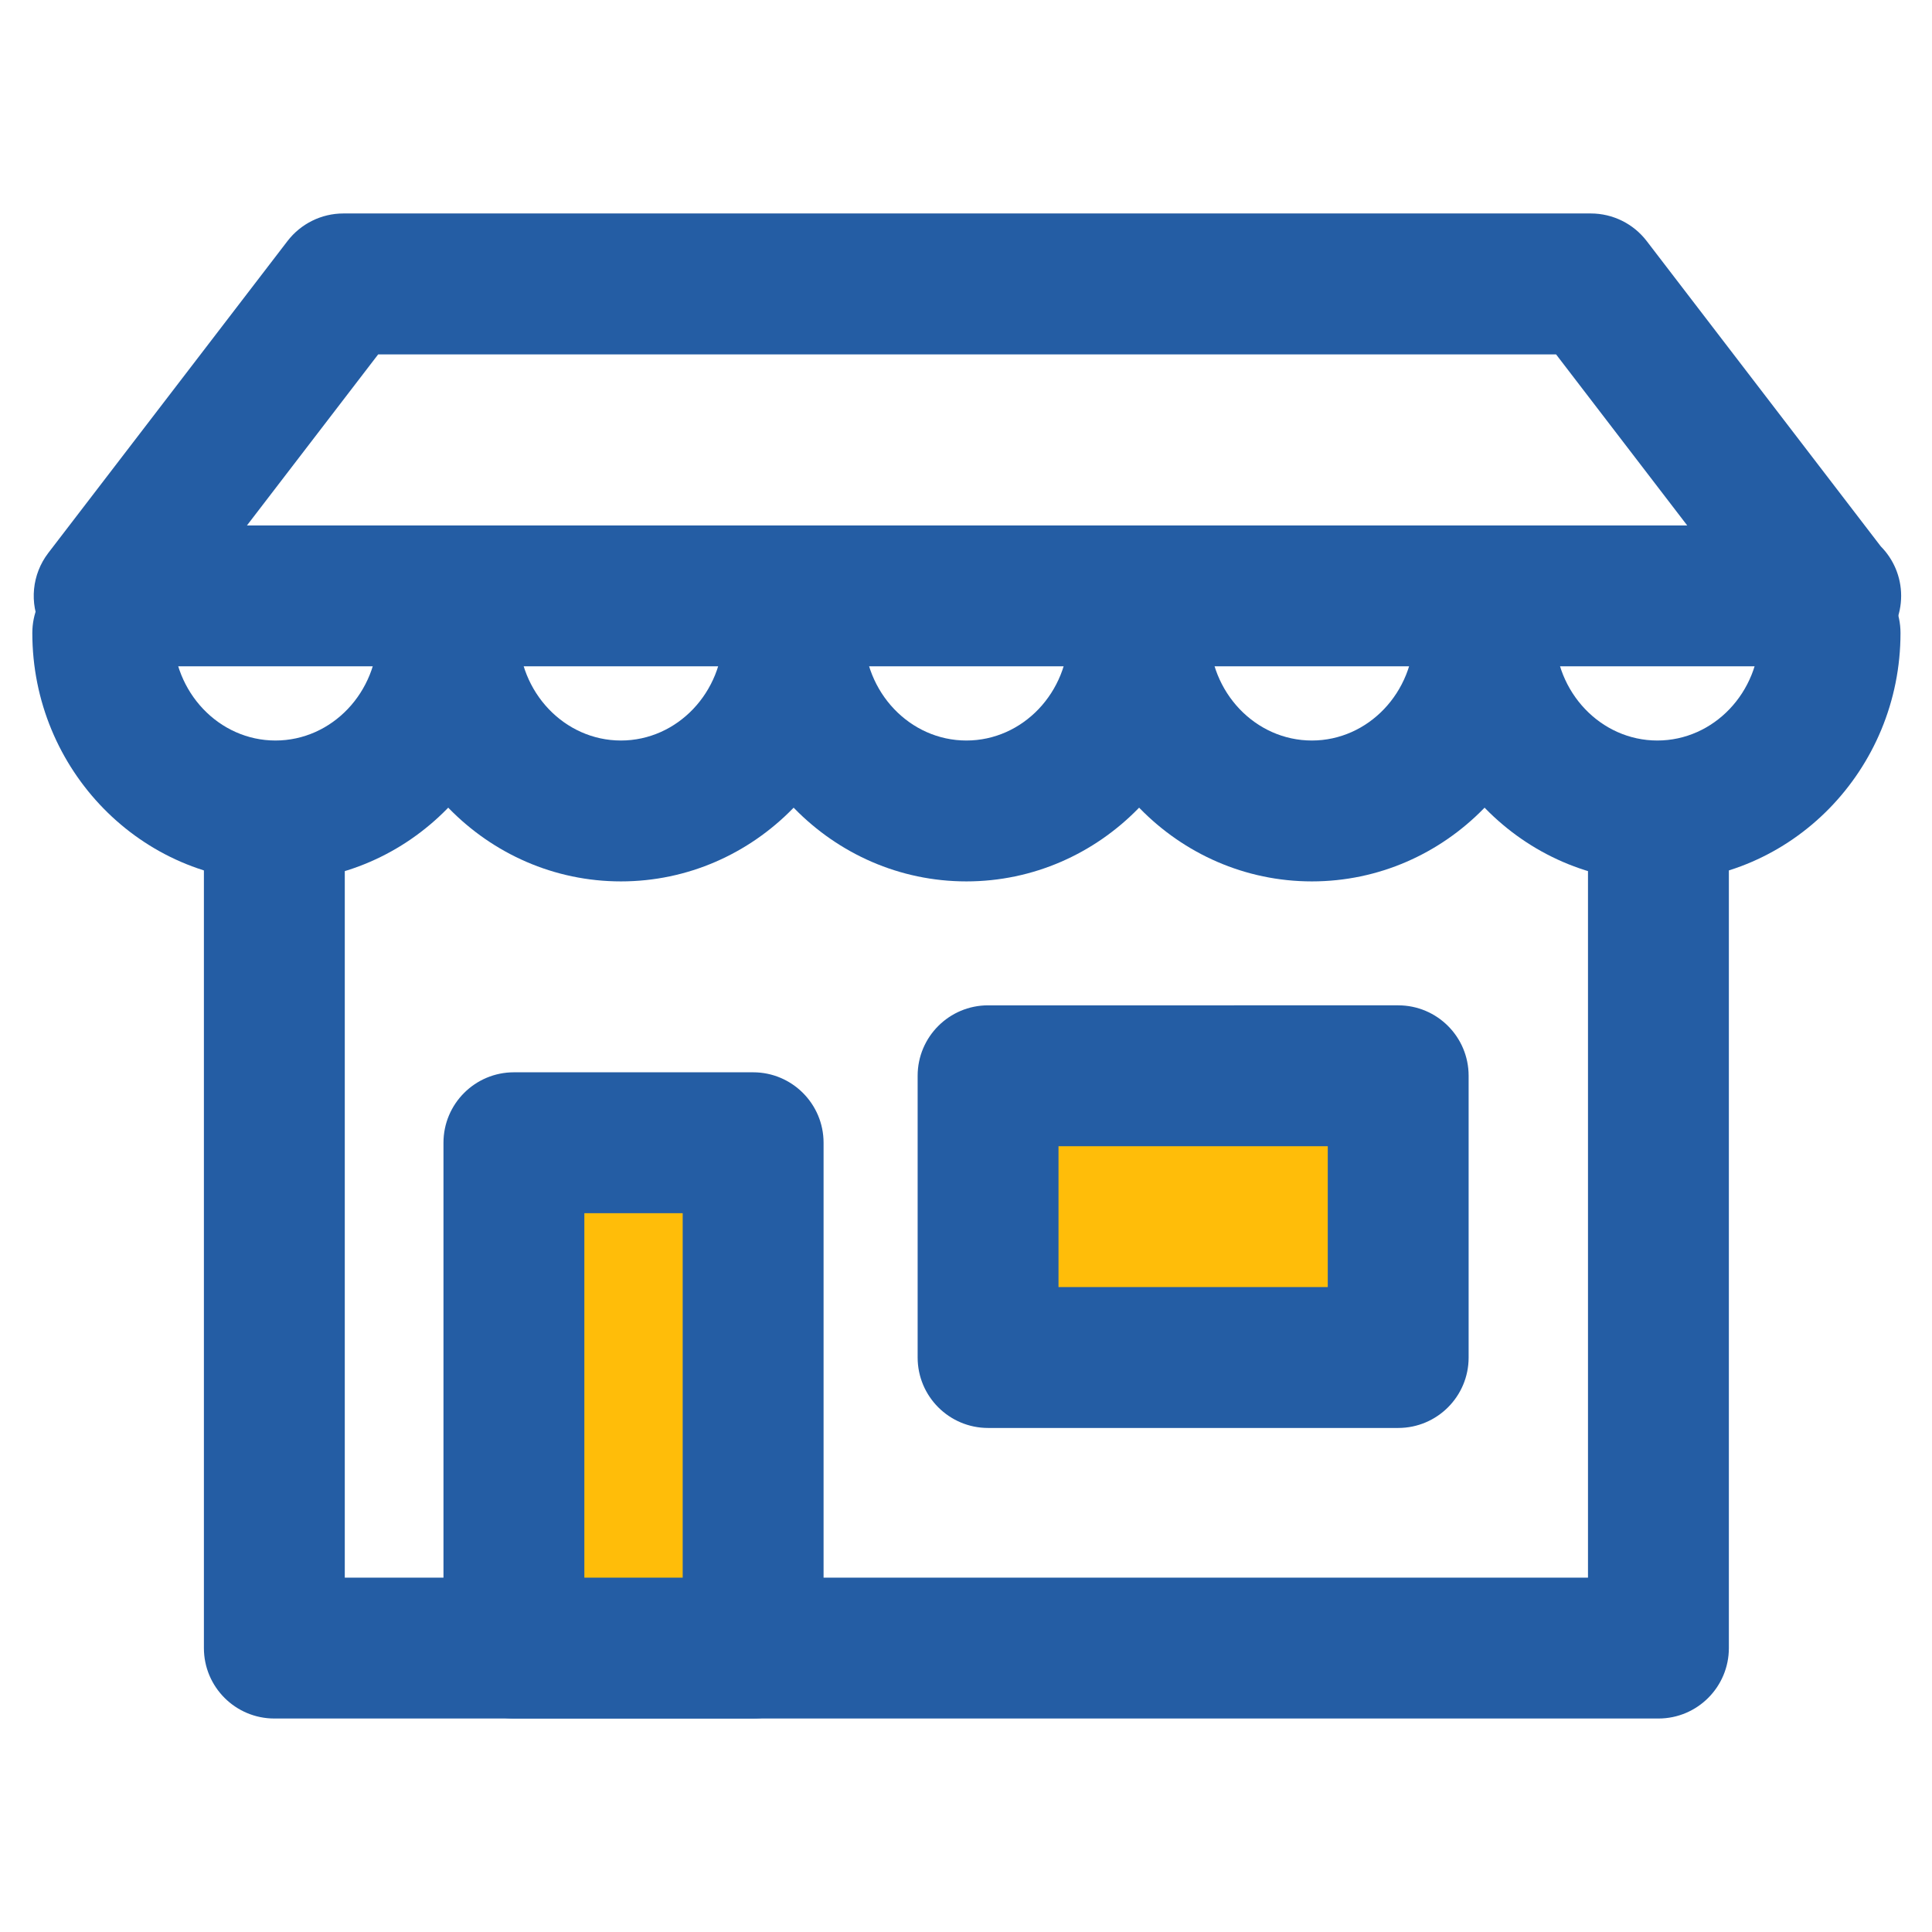 <?xml version="1.0" encoding="utf-8"?>
<!-- Generator: Adobe Illustrator 16.0.0, SVG Export Plug-In . SVG Version: 6.00 Build 0)  -->
<!DOCTYPE svg PUBLIC "-//W3C//DTD SVG 1.1//EN" "http://www.w3.org/Graphics/SVG/1.1/DTD/svg11.dtd">
<svg version="1.1" id="Layer_1" xmlns="http://www.w3.org/2000/svg" xmlns:xlink="http://www.w3.org/1999/xlink" x="0px" y="0px"
	 width="100px" height="100px" viewBox="0 0 100 100" enable-background="new 0 0 100 100" xml:space="preserve">
<g>
	<g>
		<path fill="#245DA4" d="M85.84,88.95H14.2c-2.013,0-3.646-1.634-3.646-3.646V42.919c0-2.013,1.632-3.645,3.646-3.645
			c2.014,0,3.646,1.632,3.646,3.645v38.739h64.348V42.919c0-2.013,1.633-3.645,3.646-3.645c2.014,0,3.646,1.632,3.646,3.645v42.385
			C89.485,87.316,87.854,88.95,85.84,88.95z"/>
	</g>
	<g>
		<rect x="26.6" y="59.148" fill="#FFBD09" width="12.382" height="26.155"/>
		<path fill="#245DA4" d="M38.983,88.95H26.6c-2.013,0-3.646-1.634-3.646-3.646V59.148c0-2.013,1.633-3.646,3.646-3.646h12.382
			c2.013,0,3.646,1.634,3.646,3.646v26.155C42.629,87.316,40.996,88.95,38.983,88.95z M30.246,81.658h5.09V62.795h-5.09V81.658z"/>
	</g>
	<g>
		<rect x="51.143" y="55.682" fill="#FFBD09" width="21.228" height="14.584"/>
		<path fill="#245DA4" d="M72.37,73.911H51.143c-2.014,0-3.646-1.634-3.646-3.646V55.682c0-2.014,1.633-3.646,3.646-3.646H72.37
			c2.015,0,3.646,1.633,3.646,3.646v14.584C76.016,72.277,74.385,73.911,72.37,73.911z M54.788,66.619h13.937v-7.292H54.788V66.619z
			"/>
	</g>
	<g>
		<g>
			<path fill="#245DA4" d="M94.755,34.488c-0.007,0.001-0.021,0-0.034,0H5.392c-1.388,0-2.655-0.787-3.269-2.032
				c-0.615-1.245-0.469-2.73,0.375-3.833l12.383-16.147c0.69-0.898,1.759-1.427,2.893-1.427h64.565c1.134,0,2.205,0.528,2.894,1.428
				l12.115,15.802c0.651,0.658,1.055,1.563,1.055,2.563C98.401,32.856,96.771,34.488,94.755,34.488z M12.782,27.197H87.33
				l-6.788-8.854H19.574L12.782,27.197z"/>
		</g>
		<g>
			<path fill="#245DA4" d="M14.258,45.621c-6.939,0-12.585-5.768-12.585-12.857c0-2.013,1.633-3.646,3.646-3.646
				c2.014,0,3.646,1.633,3.646,3.646c0,3.069,2.375,5.565,5.293,5.565c2.921,0,5.296-2.496,5.296-5.565
				c0-2.013,1.633-3.646,3.646-3.646c2.013,0,3.646,1.633,3.646,3.646C26.847,39.853,21.199,45.621,14.258,45.621z"/>
		</g>
		<g>
			<path fill="#245DA4" d="M32.14,45.621c-6.939,0-12.586-5.768-12.586-12.857c0-2.013,1.633-3.646,3.646-3.646
				c2.013,0,3.646,1.633,3.646,3.646c0,3.069,2.375,5.565,5.293,5.565s5.293-2.496,5.293-5.565c0-2.013,1.632-3.646,3.646-3.646
				c2.013,0,3.646,1.633,3.646,3.646C44.725,39.853,39.079,45.621,32.14,45.621z"/>
		</g>
		<g>
			<path fill="#245DA4" d="M50.02,45.621c-6.941,0-12.587-5.768-12.587-12.857c0-2.013,1.632-3.646,3.646-3.646
				c2.013,0,3.646,1.633,3.646,3.646c0,3.069,2.375,5.565,5.295,5.565c2.921,0,5.294-2.496,5.294-5.565
				c0-2.013,1.635-3.646,3.646-3.646c2.014,0,3.646,1.633,3.646,3.646C62.605,39.853,56.96,45.621,50.02,45.621z"/>
		</g>
		<g>
			<path fill="#245DA4" d="M67.902,45.621c-6.94,0-12.588-5.768-12.588-12.857c0-2.013,1.635-3.646,3.646-3.646
				c2.014,0,3.646,1.633,3.646,3.646c0,3.069,2.375,5.565,5.296,5.565c2.918,0,5.293-2.496,5.293-5.565
				c0-2.013,1.632-3.646,3.646-3.646s3.646,1.633,3.646,3.646C80.487,39.853,74.842,45.621,67.902,45.621z"/>
		</g>
		<g>
			<path fill="#245DA4" d="M85.783,45.621c-6.941,0-12.588-5.768-12.588-12.857c0-2.013,1.632-3.646,3.646-3.646
				c2.012,0,3.646,1.633,3.646,3.646c0,3.069,2.377,5.565,5.296,5.565c2.92,0,5.295-2.496,5.295-5.565
				c0-2.013,1.632-3.646,3.646-3.646c2.013,0,3.646,1.633,3.646,3.646C98.37,39.853,92.723,45.621,85.783,45.621z"/>
		</g>
	</g>
</g>
</svg>

